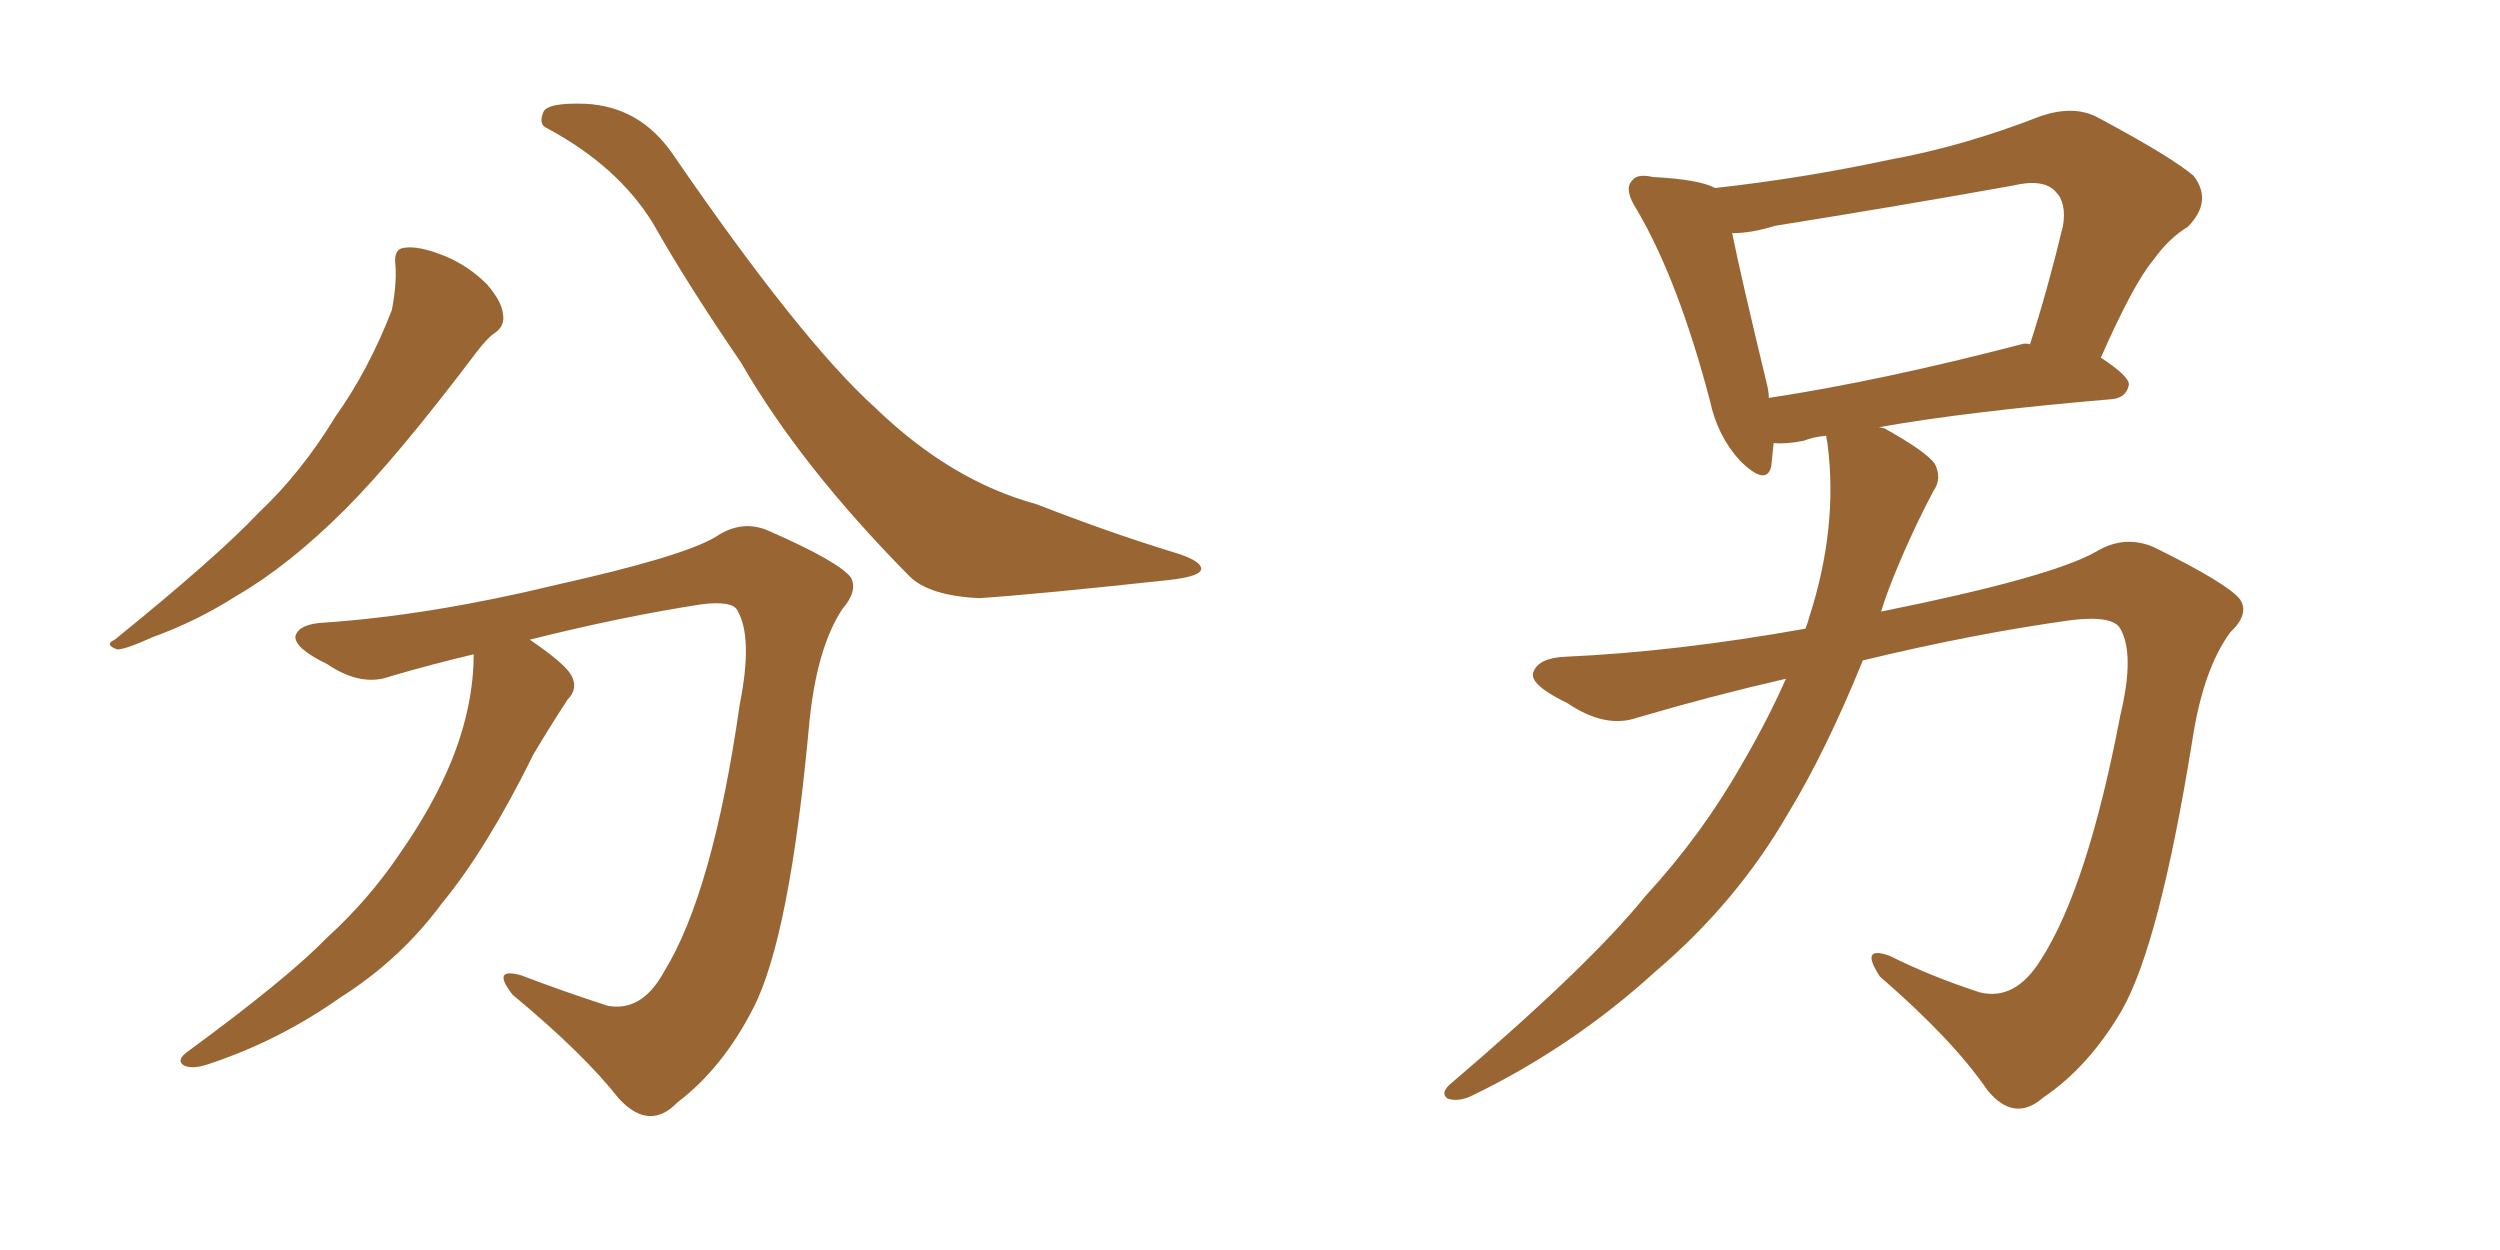 <svg xmlns="http://www.w3.org/2000/svg" xmlns:xlink="http://www.w3.org/1999/xlink" width="300" height="150"><path fill="#996633" padding="10" d="M47.46 31.93L47.46 31.93Q47.17 29.88 48.49 29.74L48.49 29.74Q50.24 29.44 53.47 30.76L53.47 30.76Q56.25 31.93 58.45 34.13L58.45 34.13Q60.21 36.18 60.35 37.65L60.35 37.65Q60.64 39.11 59.33 39.99L59.33 39.99Q58.45 40.58 57.13 42.33L57.13 42.33Q47.61 54.93 41.46 61.08L41.46 61.08Q34.72 67.82 28.42 71.48L28.42 71.48Q23.58 74.56 18.31 76.46L18.31 76.46Q15.09 77.93 14.06 77.93L14.06 77.93Q12.45 77.34 13.77 76.76L13.77 76.76Q26.07 66.80 31.05 61.52L31.05 61.52Q36.18 56.69 40.28 49.95L40.28 49.95Q44.24 44.38 47.02 37.21L47.02 37.21Q47.61 34.13 47.46 31.93ZM56.84 78.52L56.84 78.52Q51.86 79.69 46.88 81.15L46.88 81.15Q43.36 82.47 39.26 79.69L39.26 79.69Q35.30 77.78 35.45 76.32L35.45 76.32Q35.89 74.85 38.96 74.71L38.96 74.71Q51.71 73.83 66.80 70.17L66.80 70.17Q81.88 66.80 85.84 64.45L85.84 64.45Q89.06 62.26 92.29 63.72L92.29 63.72Q100.63 67.38 102.10 69.29L102.10 69.29Q102.98 70.90 101.07 73.10L101.07 73.10Q98.00 77.78 97.12 86.72L97.12 86.72Q94.78 112.50 90.38 121.00L90.38 121.00Q86.72 128.17 81.30 132.28L81.30 132.28Q77.93 135.79 74.27 131.84L74.27 131.84Q70.02 126.42 61.52 119.38L61.52 119.38Q58.89 116.02 62.55 117.04L62.55 117.04Q67.53 118.95 72.95 120.70L72.95 120.70Q77.05 121.44 79.69 116.60L79.69 116.60Q85.55 107.08 88.77 84.52L88.77 84.52Q90.38 76.46 88.48 73.24L88.48 73.24Q87.89 72.07 84.23 72.51L84.23 72.51Q74.71 73.97 63.57 76.76L63.57 76.76Q67.68 79.54 68.55 81.01L68.55 81.01Q69.43 82.62 68.12 83.94L68.12 83.94Q65.92 87.30 64.01 90.53L64.01 90.53Q58.45 101.81 53.03 108.40L53.03 108.40Q48.05 115.14 40.87 119.68L40.87 119.68Q33.40 124.95 24.90 127.73L24.90 127.73Q23.14 128.32 22.12 127.88L22.12 127.88Q21.09 127.29 22.41 126.27L22.41 126.27Q34.42 117.48 39.26 112.50L39.26 112.50Q44.24 107.96 47.90 102.54L47.90 102.54Q52.00 96.68 54.20 91.26L54.20 91.26Q56.84 84.67 56.84 78.52ZM65.63 15.38L65.63 15.38L65.63 15.38Q64.60 14.94 65.19 13.48L65.19 13.48Q65.63 12.30 70.17 12.45L70.17 12.45Q76.76 12.74 80.71 18.46L80.71 18.46Q96.09 40.87 105.03 48.93L105.03 48.93Q114.11 57.71 124.37 60.50L124.37 60.50Q133.01 63.87 140.63 66.21L140.63 66.21Q144.14 67.24 144.14 68.26L144.14 68.26Q144.14 69.14 140.48 69.58L140.48 69.58Q124.22 71.34 117.48 71.78L117.48 71.78Q111.47 71.48 109.13 69.14L109.13 69.14Q96.09 55.96 88.92 43.51L88.92 43.51Q82.32 33.84 78.37 26.81L78.37 26.81Q74.12 19.92 65.63 15.38ZM214.31 81.45L214.31 81.45Q205.37 83.50 196.44 86.13L196.44 86.13Q192.63 87.45 188.09 84.38L188.09 84.38Q183.54 82.18 183.98 80.71L183.98 80.71Q184.57 78.96 187.79 78.81L187.79 78.81Q201.12 78.22 216.65 75.44L216.65 75.44Q216.94 74.71 217.09 74.12L217.09 74.12Q220.61 63.28 219.29 53.17L219.29 53.17Q219.14 52.44 219.14 52.29L219.14 52.29Q217.53 52.44 216.50 52.88L216.50 52.88Q214.31 53.32 212.84 53.17L212.84 53.17Q212.70 54.64 212.55 55.96L212.55 55.96Q211.96 58.45 208.74 55.22L208.74 55.22Q206.10 52.29 205.22 48.19L205.22 48.19Q201.42 33.69 196.44 25.20L196.44 25.20Q194.82 22.71 195.85 21.68L195.85 21.68Q196.44 20.80 198.34 21.24L198.34 21.24Q203.91 21.53 205.81 22.56L205.81 22.56Q216.36 21.39 226.61 19.19L226.61 19.19Q235.55 17.58 244.92 13.92L244.92 13.92Q248.88 12.60 251.66 14.06L251.66 14.06Q260.45 18.75 263.23 21.09L263.23 21.09Q265.58 24.17 262.50 27.25L262.50 27.25Q260.30 28.56 258.40 31.20L258.40 31.20Q256.05 33.98 252.10 42.92L252.10 42.92Q255.47 45.12 255.47 46.14L255.47 46.14Q255.18 47.75 253.42 47.90L253.42 47.90Q236.13 49.37 225.44 51.27L225.44 51.27Q225.73 51.27 226.17 51.42L226.17 51.42Q231.15 54.20 232.18 55.66L232.18 55.66Q233.06 57.42 232.03 58.89L232.03 58.89Q229.39 63.87 227.20 69.29L227.20 69.29Q226.32 71.48 225.73 73.39L225.73 73.39Q246.09 69.29 251.51 66.21L251.51 66.21Q254.88 64.16 258.40 65.63L258.40 65.63Q267.33 70.02 268.80 71.92L268.80 71.92Q269.97 73.68 267.63 75.88L267.63 75.88Q264.40 80.27 263.09 88.77L263.09 88.77Q259.13 113.38 254.59 121.29L254.59 121.29Q250.63 128.03 245.21 131.69L245.21 131.69Q241.70 134.77 238.48 130.81L238.48 130.81Q234.38 124.80 225.59 117.19L225.59 117.19Q223.10 113.38 226.76 114.70L226.76 114.70Q231.74 117.19 237.60 119.09L237.60 119.09Q241.85 120.12 244.92 115.14L244.92 115.14Q250.49 106.49 254.44 85.84L254.44 85.84Q256.20 78.52 254.44 75.44L254.44 75.44Q253.56 73.83 248.58 74.41L248.58 74.41Q236.87 76.03 223.54 79.25L223.54 79.25Q219.14 90.09 214.60 97.56L214.60 97.56Q208.45 108.25 198.63 116.60L198.63 116.60Q188.82 125.54 176.81 131.40L176.81 131.40Q175.05 132.28 173.73 131.84L173.73 131.84Q172.85 131.25 173.88 130.22L173.88 130.22Q190.72 115.87 197.46 107.52L197.46 107.52Q204.20 100.20 209.03 91.70L209.03 91.70Q212.11 86.43 214.31 81.45ZM242.58 41.31L242.58 41.31L242.58 41.31Q243.02 41.16 243.60 41.31L243.60 41.31Q245.65 35.01 247.56 27.10L247.56 27.10Q248.00 24.32 246.68 23.00L246.68 23.00Q245.21 21.39 241.55 22.27L241.55 22.27Q227.64 24.76 212.99 27.10L212.99 27.10Q210.21 27.98 207.86 27.98L207.86 27.98Q208.89 33.11 212.11 46.44L212.11 46.44Q212.26 47.17 212.26 47.75L212.26 47.75Q225.73 45.70 242.58 41.31Z"/></svg>